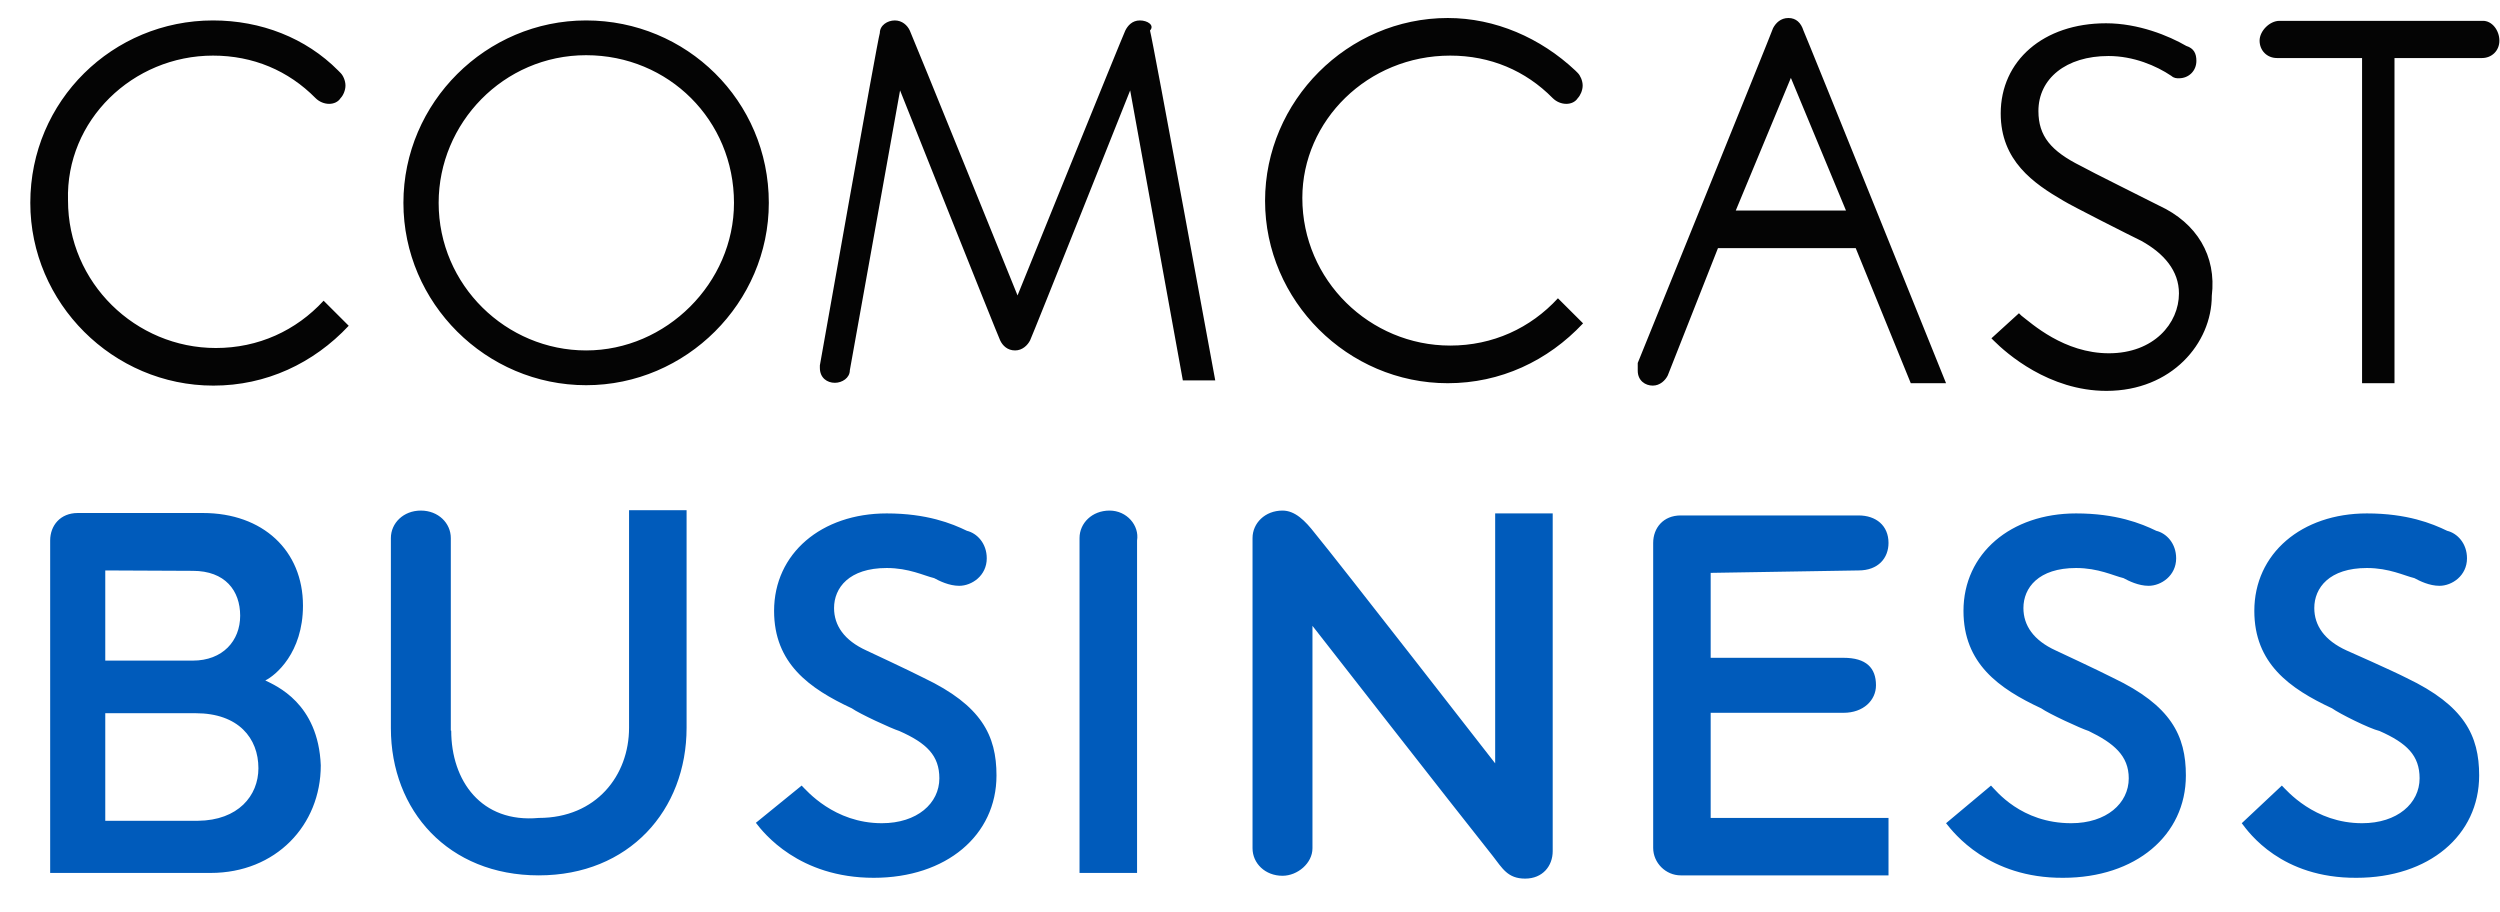 <svg width="74" height="27" viewBox="0 0 74 27" fill="none" xmlns="http://www.w3.org/2000/svg">
<path d="M17.349 10.373C19.723 10.373 21.726 8.374 21.726 6.004C21.726 3.562 19.795 1.634 17.349 1.634C14.903 1.634 12.984 3.645 12.984 6.004C12.984 8.446 14.987 10.373 17.349 10.373ZM17.349 0.605C20.311 0.605 22.757 2.975 22.757 6.004C22.757 8.96 20.311 11.402 17.349 11.402C14.387 11.402 11.941 8.972 11.941 6.004C11.941 3.035 14.387 0.605 17.349 0.605ZM63.91 6.087C65.025 6.602 65.613 7.572 65.469 8.757C65.469 10.157 64.282 11.57 62.351 11.57C60.648 11.57 59.389 10.457 59.018 10.086L58.946 10.014L59.761 9.272L59.833 9.343C60.133 9.571 61.092 10.457 62.423 10.457C63.754 10.457 64.497 9.571 64.497 8.685C64.497 8.015 64.054 7.5 63.382 7.129C63.083 6.985 61.308 6.087 61.08 5.944C60.193 5.429 59.221 4.759 59.221 3.358C59.221 1.802 60.48 0.689 62.339 0.689C63.298 0.689 64.198 1.06 64.713 1.359C64.941 1.431 65.013 1.586 65.013 1.802C65.013 2.101 64.785 2.317 64.497 2.317C64.425 2.317 64.353 2.317 64.27 2.245C63.826 1.946 63.154 1.658 62.411 1.658C61.152 1.658 60.337 2.329 60.337 3.286C60.337 4.028 60.708 4.471 61.596 4.914C61.823 5.046 63.61 5.932 63.91 6.087ZM6.305 1.646C3.931 1.646 1.941 3.562 2.013 5.932C2.013 8.374 4.015 10.301 6.389 10.301C7.648 10.301 8.764 9.786 9.579 8.901L10.322 9.643C9.279 10.756 7.876 11.414 6.317 11.414C3.344 11.414 0.897 8.972 0.897 6.004C0.897 2.975 3.344 0.605 6.305 0.605C7.72 0.605 9.051 1.12 10.011 2.089L10.082 2.161C10.155 2.233 10.226 2.388 10.226 2.532C10.226 2.676 10.155 2.831 10.082 2.903C9.939 3.131 9.567 3.131 9.339 2.903C8.536 2.089 7.492 1.646 6.305 1.646ZM42.926 1.646C40.48 1.646 38.549 3.574 38.549 5.86C38.549 8.302 40.551 10.229 42.926 10.229C44.185 10.229 45.3 9.715 46.115 8.829L46.859 9.571C45.816 10.684 44.413 11.343 42.854 11.343C39.892 11.343 37.446 8.901 37.446 5.944C37.446 2.987 39.892 0.533 42.854 0.533C44.257 0.533 45.6 1.12 46.631 2.089L46.703 2.161C46.775 2.233 46.847 2.388 46.847 2.532C46.847 2.676 46.775 2.831 46.703 2.903C46.559 3.131 46.187 3.131 45.959 2.903C45.156 2.089 44.113 1.646 42.926 1.646ZM33.741 0.605C33.968 0.605 34.184 0.748 34.04 0.904C34.112 1.131 35.971 11.259 35.971 11.259H35.012L33.453 2.676C33.453 2.676 30.563 9.93 30.491 10.074C30.419 10.217 30.263 10.373 30.047 10.373C29.82 10.373 29.676 10.229 29.604 10.074C29.532 9.93 26.642 2.676 26.642 2.676L25.155 10.96C25.155 11.187 24.927 11.331 24.712 11.331C24.484 11.331 24.268 11.187 24.268 10.888V10.816C24.268 10.816 25.971 1.191 26.043 0.976C26.043 0.748 26.27 0.605 26.486 0.605C26.702 0.605 26.858 0.748 26.93 0.904C27.002 1.048 30.119 8.745 30.119 8.745C30.119 8.745 33.237 1.048 33.309 0.904C33.381 0.76 33.513 0.605 33.741 0.605ZM51.379 6.231H54.641L53.01 2.305L51.379 6.231ZM52.938 0.533C53.166 0.533 53.31 0.677 53.382 0.904C53.454 1.048 57.603 11.343 57.603 11.343H56.559L54.929 7.344H50.852L49.365 11.115C49.293 11.259 49.137 11.414 48.921 11.414C48.705 11.414 48.477 11.271 48.477 10.972V10.744C48.477 10.744 52.41 1.048 52.483 0.832C52.566 0.677 52.71 0.533 52.938 0.533ZM73.982 1.203C73.982 1.503 73.754 1.718 73.467 1.718H70.877V11.343H69.917V1.718H67.399C67.099 1.718 66.884 1.491 66.884 1.203C66.884 0.916 67.183 0.617 67.471 0.617H73.479C73.766 0.605 73.982 0.904 73.982 1.203Z" fill="#040404"/>
<path d="M32.842 15.113C33.357 15.113 33.729 15.556 33.657 15.999V25.839H31.954V15.927C31.954 15.484 32.326 15.113 32.842 15.113ZM13.356 21.625C13.356 23.11 14.244 24.367 15.946 24.211C17.649 24.211 18.62 22.954 18.62 21.542V15.101H20.323V21.542C20.323 23.984 18.62 25.911 15.946 25.911C13.272 25.911 11.57 23.996 11.57 21.554V15.927C11.57 15.484 11.941 15.113 12.457 15.113C12.973 15.113 13.344 15.484 13.344 15.927V21.625H13.356ZM55.013 16.885L50.636 16.957V19.471H54.569C55.241 19.471 55.529 19.77 55.529 20.285C55.529 20.728 55.157 21.099 54.569 21.099H50.636V24.211H55.9V25.911H49.749C49.305 25.911 48.934 25.54 48.934 25.097V16.071C48.934 15.628 49.233 15.257 49.749 15.257H55.013C55.529 15.257 55.9 15.556 55.9 16.071C55.9 16.514 55.6 16.885 55.013 16.885ZM7.649 22.739C7.649 21.853 7.061 21.111 5.79 21.111H3.116V24.295H5.862C7.049 24.283 7.649 23.553 7.649 22.739ZM3.116 16.885V19.554H5.706C6.593 19.554 7.109 18.968 7.109 18.226C7.109 17.483 6.665 16.897 5.706 16.897L3.116 16.885ZM9.495 22.655C9.495 24.427 8.164 25.839 6.234 25.839H1.485V15.999C1.485 15.556 1.785 15.185 2.301 15.185H6.006C7.781 15.185 8.968 16.298 8.968 17.926C8.968 19.327 8.152 19.997 7.853 20.141C8.164 20.297 9.423 20.811 9.495 22.655ZM37.962 15.113C38.334 15.113 38.633 15.413 38.921 15.784C39.593 16.598 44.257 22.595 44.257 22.595V15.197H45.96V25.193C45.96 25.636 45.66 26.007 45.144 26.007C44.629 26.007 44.473 25.707 44.185 25.336C43.07 23.936 38.849 18.525 38.849 18.525V25.109C38.849 25.552 38.406 25.923 37.962 25.923C37.446 25.923 37.075 25.552 37.075 25.109V15.927C37.075 15.484 37.446 15.113 37.962 15.113ZM23.729 23.253C23.872 23.397 24.688 24.367 26.103 24.367C27.146 24.367 27.805 23.78 27.805 23.038C27.805 22.368 27.434 21.997 26.618 21.637C26.39 21.566 25.431 21.123 25.215 20.967C23.956 20.38 22.913 19.638 22.913 18.082C22.913 16.382 24.316 15.197 26.247 15.197C27.434 15.197 28.177 15.496 28.621 15.712C28.921 15.784 29.208 16.083 29.208 16.526C29.208 17.041 28.765 17.34 28.393 17.34C28.093 17.34 27.805 17.196 27.65 17.112C27.35 17.041 26.906 16.813 26.247 16.813C25.131 16.813 24.688 17.4 24.688 17.998C24.688 18.513 24.988 18.956 25.647 19.255C25.647 19.255 26.906 19.842 27.35 20.069C29.052 20.883 29.496 21.769 29.496 22.954C29.496 24.726 28.009 25.983 25.863 25.983C23.645 25.983 22.601 24.654 22.374 24.355L23.729 23.253ZM57.603 24.367L58.934 23.253C59.078 23.397 59.821 24.367 61.308 24.367C62.351 24.367 63.011 23.78 63.011 23.038C63.011 22.368 62.567 21.997 61.824 21.637C61.596 21.566 60.637 21.123 60.421 20.967C59.162 20.38 58.119 19.638 58.119 18.082C58.119 16.382 59.522 15.197 61.452 15.197C62.639 15.197 63.383 15.496 63.826 15.712C64.126 15.784 64.414 16.083 64.414 16.526C64.414 17.041 63.97 17.34 63.598 17.34C63.299 17.34 63.011 17.196 62.855 17.112C62.555 17.041 62.112 16.813 61.452 16.813C60.337 16.813 59.893 17.4 59.893 17.998C59.893 18.513 60.193 18.956 60.852 19.255C60.852 19.255 62.112 19.842 62.555 20.069C64.258 20.883 64.702 21.769 64.702 22.954C64.702 24.726 63.215 25.983 61.068 25.983C58.862 25.995 57.831 24.654 57.603 24.367ZM66.356 24.367L67.543 23.253C67.687 23.397 68.503 24.367 69.918 24.367C70.961 24.367 71.62 23.78 71.62 23.038C71.62 22.368 71.249 21.997 70.433 21.637C70.133 21.566 69.246 21.123 69.03 20.967C67.771 20.38 66.728 19.638 66.728 18.082C66.728 16.382 68.131 15.197 70.061 15.197C71.249 15.197 71.992 15.496 72.436 15.712C72.736 15.784 73.023 16.083 73.023 16.526C73.023 17.041 72.58 17.34 72.208 17.34C71.908 17.34 71.62 17.196 71.465 17.112C71.165 17.041 70.721 16.813 70.061 16.813C68.946 16.813 68.503 17.4 68.503 17.998C68.503 18.513 68.802 18.956 69.462 19.255C69.462 19.255 70.793 19.842 71.237 20.069C72.939 20.883 73.383 21.769 73.383 22.954C73.383 24.726 71.896 25.983 69.75 25.983C67.531 25.995 66.572 24.654 66.356 24.367Z" fill="#005BBB"/>
</svg>
